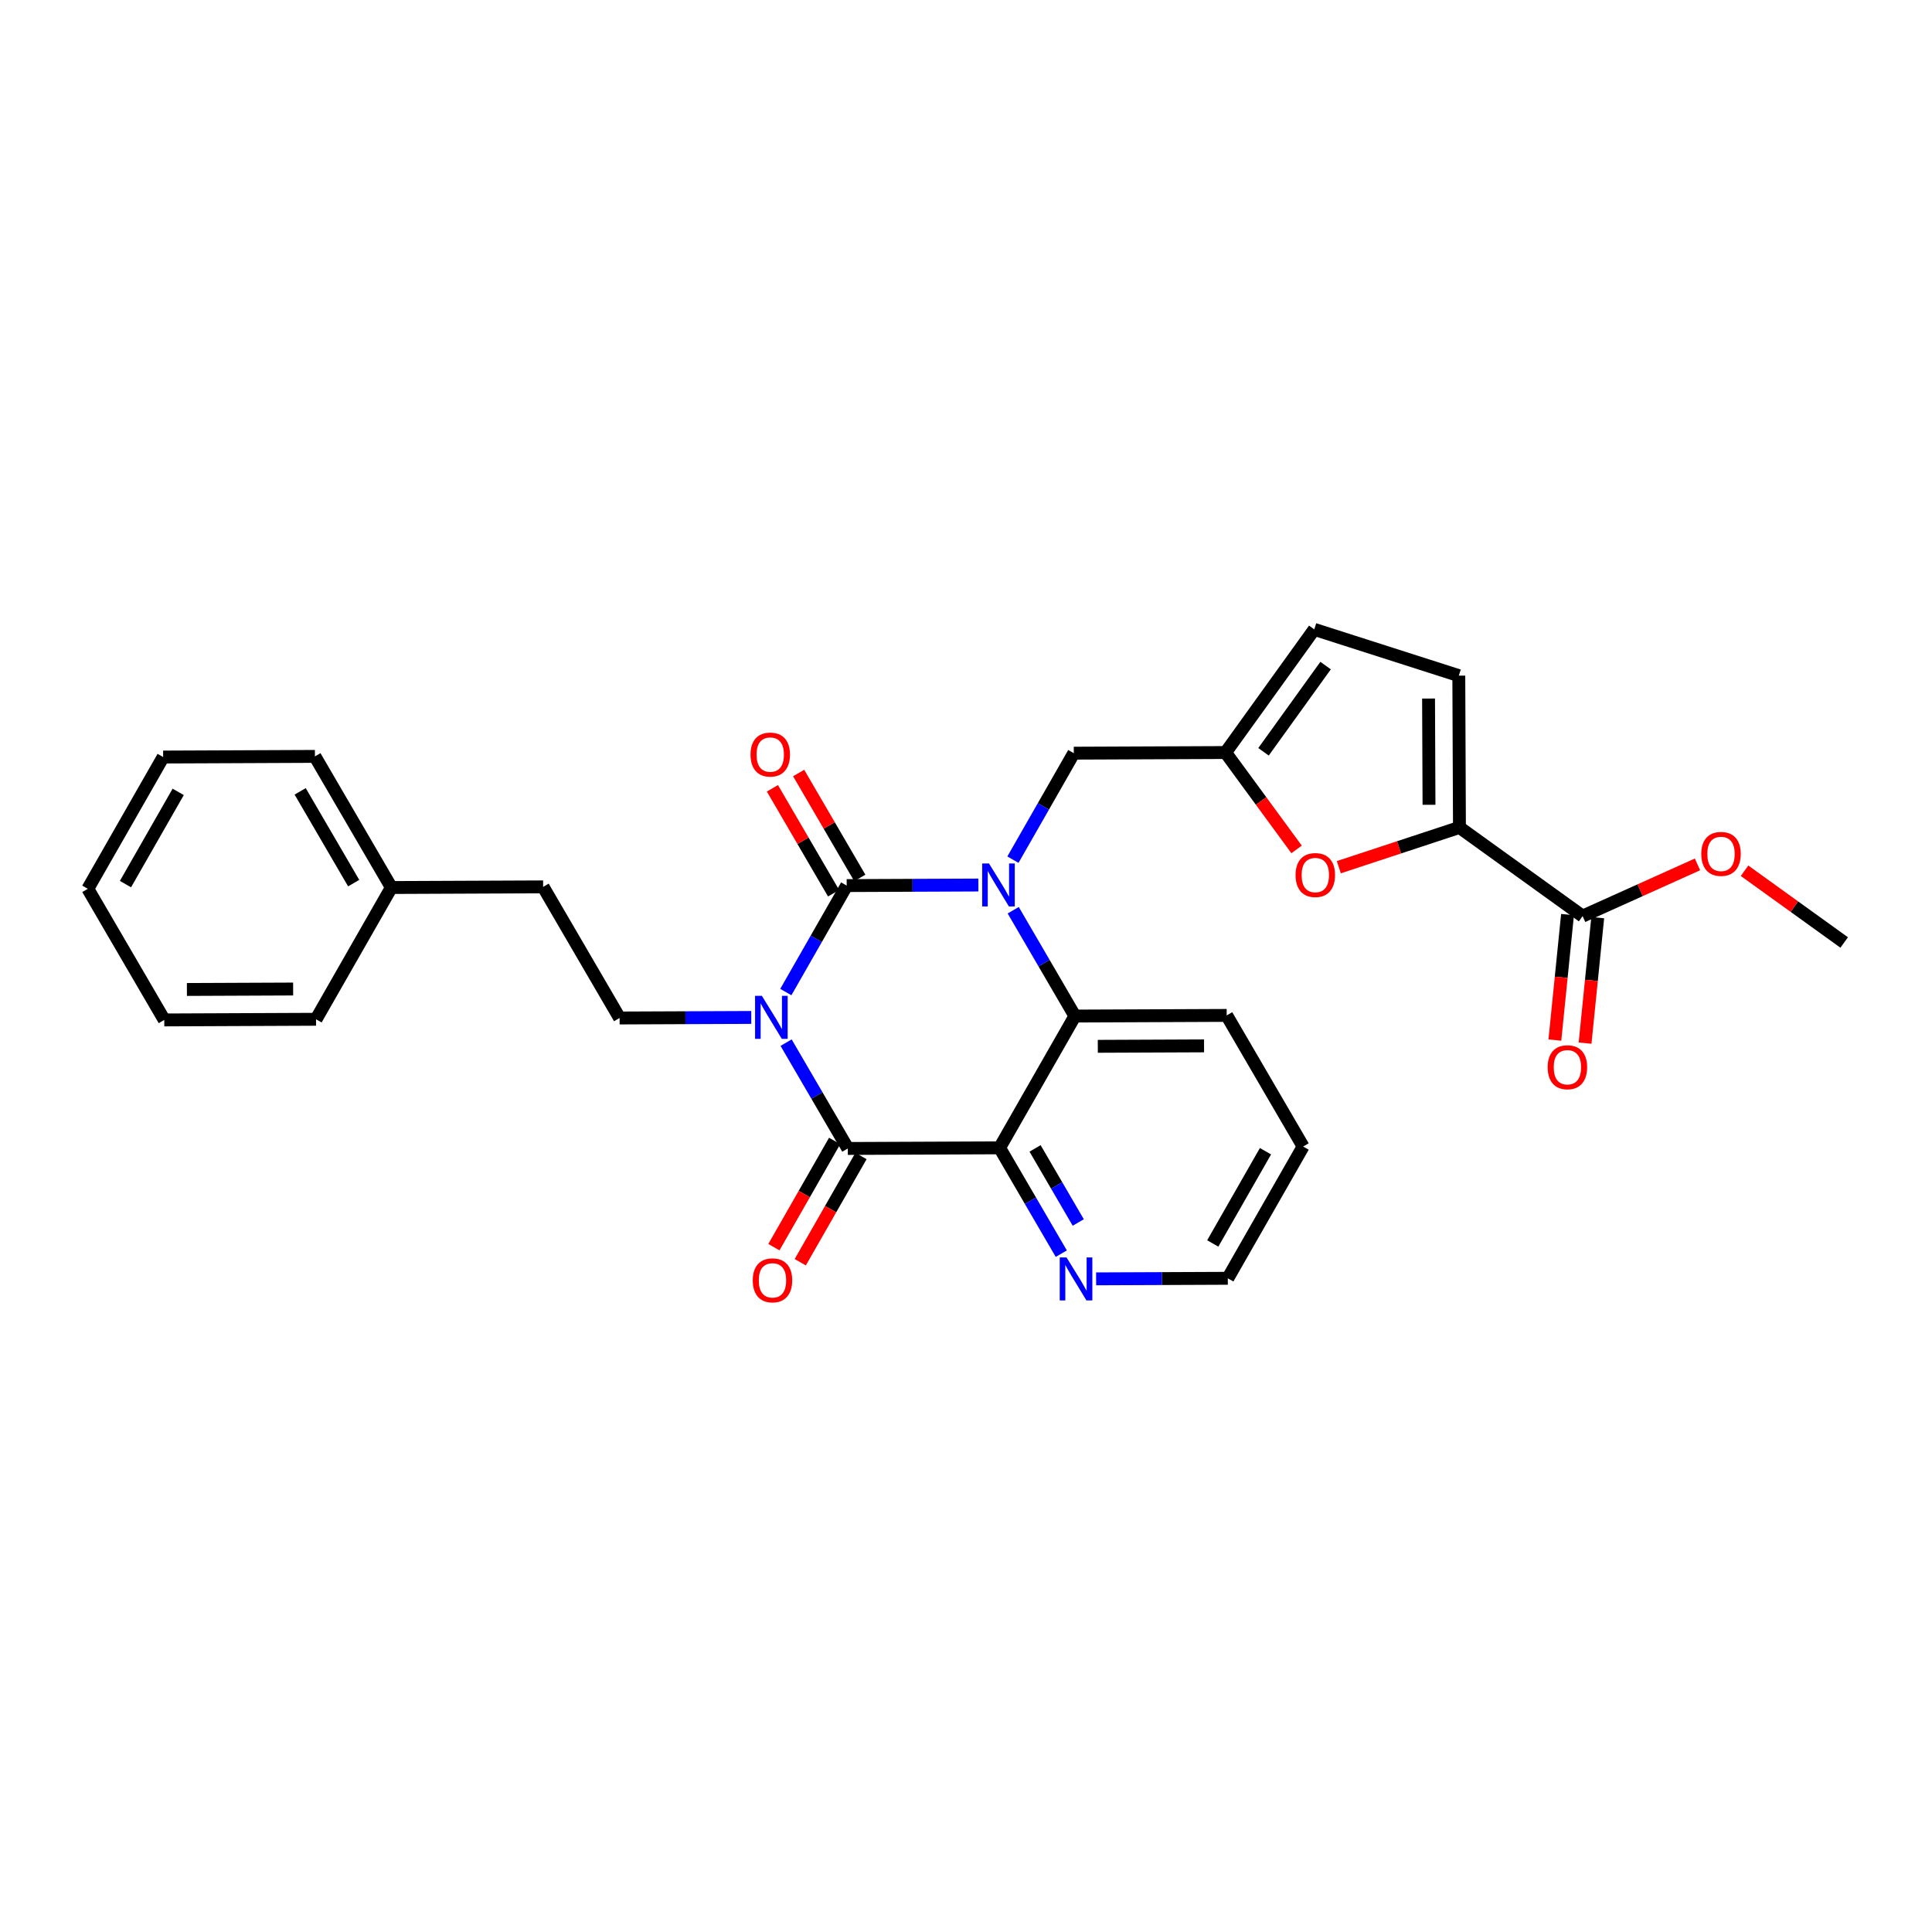 <?xml version='1.0' encoding='iso-8859-1'?>
<svg version='1.1' baseProfile='full'
              xmlns='http://www.w3.org/2000/svg'
                      xmlns:rdkit='http://www.rdkit.org/xml'
                      xmlns:xlink='http://www.w3.org/1999/xlink'
                  xml:space='preserve'
width='300px' height='300px' viewBox='0 0 300 300'>
<!-- END OF HEADER -->
<rect style='opacity:1.0;fill:#FFFFFF;stroke:none' width='300' height='300' x='0' y='0'> </rect>
<rect style='opacity:1.0;fill:#FFFFFF;stroke:none' width='300' height='300' x='0' y='0'> </rect>
<path class='bond-0 atom-0 atom-1' d='M 286.364,146.349 L 278.627,140.779' style='fill:none;fill-rule:evenodd;stroke:#000000;stroke-width:2.0px;stroke-linecap:butt;stroke-linejoin:miter;stroke-opacity:1' />
<path class='bond-0 atom-0 atom-1' d='M 278.627,140.779 L 270.891,135.208' style='fill:none;fill-rule:evenodd;stroke:#FF0000;stroke-width:2.0px;stroke-linecap:butt;stroke-linejoin:miter;stroke-opacity:1' />
<path class='bond-1 atom-1 atom-2' d='M 263.585,134.223 L 254.667,138.239' style='fill:none;fill-rule:evenodd;stroke:#FF0000;stroke-width:2.0px;stroke-linecap:butt;stroke-linejoin:miter;stroke-opacity:1' />
<path class='bond-1 atom-1 atom-2' d='M 254.667,138.239 L 245.749,142.255' style='fill:none;fill-rule:evenodd;stroke:#000000;stroke-width:2.0px;stroke-linecap:butt;stroke-linejoin:miter;stroke-opacity:1' />
<path class='bond-2 atom-2 atom-3' d='M 243.404,142.018 L 242.422,151.761' style='fill:none;fill-rule:evenodd;stroke:#000000;stroke-width:2.0px;stroke-linecap:butt;stroke-linejoin:miter;stroke-opacity:1' />
<path class='bond-2 atom-2 atom-3' d='M 242.422,151.761 L 241.44,161.503' style='fill:none;fill-rule:evenodd;stroke:#FF0000;stroke-width:2.0px;stroke-linecap:butt;stroke-linejoin:miter;stroke-opacity:1' />
<path class='bond-2 atom-2 atom-3' d='M 248.094,142.491 L 247.112,152.234' style='fill:none;fill-rule:evenodd;stroke:#000000;stroke-width:2.0px;stroke-linecap:butt;stroke-linejoin:miter;stroke-opacity:1' />
<path class='bond-2 atom-2 atom-3' d='M 247.112,152.234 L 246.129,161.976' style='fill:none;fill-rule:evenodd;stroke:#FF0000;stroke-width:2.0px;stroke-linecap:butt;stroke-linejoin:miter;stroke-opacity:1' />
<path class='bond-3 atom-2 atom-4' d='M 245.749,142.255 L 226.623,128.483' style='fill:none;fill-rule:evenodd;stroke:#000000;stroke-width:2.0px;stroke-linecap:butt;stroke-linejoin:miter;stroke-opacity:1' />
<path class='bond-4 atom-4 atom-5' d='M 226.623,128.483 L 226.523,104.915' style='fill:none;fill-rule:evenodd;stroke:#000000;stroke-width:2.0px;stroke-linecap:butt;stroke-linejoin:miter;stroke-opacity:1' />
<path class='bond-4 atom-4 atom-5' d='M 221.895,124.968 L 221.825,108.47' style='fill:none;fill-rule:evenodd;stroke:#000000;stroke-width:2.0px;stroke-linecap:butt;stroke-linejoin:miter;stroke-opacity:1' />
<path class='bond-29 atom-29 atom-4' d='M 207.893,134.657 L 217.258,131.57' style='fill:none;fill-rule:evenodd;stroke:#FF0000;stroke-width:2.0px;stroke-linecap:butt;stroke-linejoin:miter;stroke-opacity:1' />
<path class='bond-29 atom-29 atom-4' d='M 217.258,131.57 L 226.623,128.483' style='fill:none;fill-rule:evenodd;stroke:#000000;stroke-width:2.0px;stroke-linecap:butt;stroke-linejoin:miter;stroke-opacity:1' />
<path class='bond-5 atom-5 atom-6' d='M 226.523,104.915 L 204.078,97.728' style='fill:none;fill-rule:evenodd;stroke:#000000;stroke-width:2.0px;stroke-linecap:butt;stroke-linejoin:miter;stroke-opacity:1' />
<path class='bond-6 atom-6 atom-7' d='M 204.078,97.728 L 190.307,116.853' style='fill:none;fill-rule:evenodd;stroke:#000000;stroke-width:2.0px;stroke-linecap:butt;stroke-linejoin:miter;stroke-opacity:1' />
<path class='bond-6 atom-6 atom-7' d='M 205.838,103.351 L 196.198,116.739' style='fill:none;fill-rule:evenodd;stroke:#000000;stroke-width:2.0px;stroke-linecap:butt;stroke-linejoin:miter;stroke-opacity:1' />
<path class='bond-7 atom-7 atom-8' d='M 190.307,116.853 L 166.739,116.953' style='fill:none;fill-rule:evenodd;stroke:#000000;stroke-width:2.0px;stroke-linecap:butt;stroke-linejoin:miter;stroke-opacity:1' />
<path class='bond-28 atom-7 atom-29' d='M 190.307,116.853 L 195.821,124.375' style='fill:none;fill-rule:evenodd;stroke:#000000;stroke-width:2.0px;stroke-linecap:butt;stroke-linejoin:miter;stroke-opacity:1' />
<path class='bond-28 atom-7 atom-29' d='M 195.821,124.375 L 201.334,131.897' style='fill:none;fill-rule:evenodd;stroke:#FF0000;stroke-width:2.0px;stroke-linecap:butt;stroke-linejoin:miter;stroke-opacity:1' />
<path class='bond-8 atom-8 atom-9' d='M 166.739,116.953 L 162.013,125.22' style='fill:none;fill-rule:evenodd;stroke:#000000;stroke-width:2.0px;stroke-linecap:butt;stroke-linejoin:miter;stroke-opacity:1' />
<path class='bond-8 atom-8 atom-9' d='M 162.013,125.22 L 157.287,133.487' style='fill:none;fill-rule:evenodd;stroke:#0000FF;stroke-width:2.0px;stroke-linecap:butt;stroke-linejoin:miter;stroke-opacity:1' />
<path class='bond-9 atom-9 atom-10' d='M 151.922,137.426 L 141.698,137.47' style='fill:none;fill-rule:evenodd;stroke:#0000FF;stroke-width:2.0px;stroke-linecap:butt;stroke-linejoin:miter;stroke-opacity:1' />
<path class='bond-9 atom-9 atom-10' d='M 141.698,137.47 L 131.474,137.513' style='fill:none;fill-rule:evenodd;stroke:#000000;stroke-width:2.0px;stroke-linecap:butt;stroke-linejoin:miter;stroke-opacity:1' />
<path class='bond-30 atom-28 atom-9' d='M 166.912,157.773 L 162.122,149.557' style='fill:none;fill-rule:evenodd;stroke:#000000;stroke-width:2.0px;stroke-linecap:butt;stroke-linejoin:miter;stroke-opacity:1' />
<path class='bond-30 atom-28 atom-9' d='M 162.122,149.557 L 157.331,141.34' style='fill:none;fill-rule:evenodd;stroke:#0000FF;stroke-width:2.0px;stroke-linecap:butt;stroke-linejoin:miter;stroke-opacity:1' />
<path class='bond-10 atom-10 atom-11' d='M 133.51,136.326 L 128.761,128.18' style='fill:none;fill-rule:evenodd;stroke:#000000;stroke-width:2.0px;stroke-linecap:butt;stroke-linejoin:miter;stroke-opacity:1' />
<path class='bond-10 atom-10 atom-11' d='M 128.761,128.18 L 124.012,120.034' style='fill:none;fill-rule:evenodd;stroke:#FF0000;stroke-width:2.0px;stroke-linecap:butt;stroke-linejoin:miter;stroke-opacity:1' />
<path class='bond-10 atom-10 atom-11' d='M 129.438,138.7 L 124.689,130.554' style='fill:none;fill-rule:evenodd;stroke:#000000;stroke-width:2.0px;stroke-linecap:butt;stroke-linejoin:miter;stroke-opacity:1' />
<path class='bond-10 atom-10 atom-11' d='M 124.689,130.554 L 119.94,122.408' style='fill:none;fill-rule:evenodd;stroke:#FF0000;stroke-width:2.0px;stroke-linecap:butt;stroke-linejoin:miter;stroke-opacity:1' />
<path class='bond-11 atom-10 atom-12' d='M 131.474,137.513 L 126.748,145.78' style='fill:none;fill-rule:evenodd;stroke:#000000;stroke-width:2.0px;stroke-linecap:butt;stroke-linejoin:miter;stroke-opacity:1' />
<path class='bond-11 atom-10 atom-12' d='M 126.748,145.78 L 122.022,154.047' style='fill:none;fill-rule:evenodd;stroke:#0000FF;stroke-width:2.0px;stroke-linecap:butt;stroke-linejoin:miter;stroke-opacity:1' />
<path class='bond-12 atom-12 atom-13' d='M 116.657,157.987 L 106.433,158.03' style='fill:none;fill-rule:evenodd;stroke:#0000FF;stroke-width:2.0px;stroke-linecap:butt;stroke-linejoin:miter;stroke-opacity:1' />
<path class='bond-12 atom-12 atom-13' d='M 106.433,158.03 L 96.21,158.073' style='fill:none;fill-rule:evenodd;stroke:#000000;stroke-width:2.0px;stroke-linecap:butt;stroke-linejoin:miter;stroke-opacity:1' />
<path class='bond-20 atom-12 atom-21' d='M 122.066,161.9 L 126.857,170.117' style='fill:none;fill-rule:evenodd;stroke:#0000FF;stroke-width:2.0px;stroke-linecap:butt;stroke-linejoin:miter;stroke-opacity:1' />
<path class='bond-20 atom-12 atom-21' d='M 126.857,170.117 L 131.648,178.334' style='fill:none;fill-rule:evenodd;stroke:#000000;stroke-width:2.0px;stroke-linecap:butt;stroke-linejoin:miter;stroke-opacity:1' />
<path class='bond-13 atom-13 atom-14' d='M 96.21,158.073 L 84.339,137.713' style='fill:none;fill-rule:evenodd;stroke:#000000;stroke-width:2.0px;stroke-linecap:butt;stroke-linejoin:miter;stroke-opacity:1' />
<path class='bond-14 atom-14 atom-15' d='M 84.339,137.713 L 60.772,137.813' style='fill:none;fill-rule:evenodd;stroke:#000000;stroke-width:2.0px;stroke-linecap:butt;stroke-linejoin:miter;stroke-opacity:1' />
<path class='bond-15 atom-15 atom-16' d='M 60.772,137.813 L 48.901,117.453' style='fill:none;fill-rule:evenodd;stroke:#000000;stroke-width:2.0px;stroke-linecap:butt;stroke-linejoin:miter;stroke-opacity:1' />
<path class='bond-15 atom-15 atom-16' d='M 54.919,137.133 L 46.61,122.881' style='fill:none;fill-rule:evenodd;stroke:#000000;stroke-width:2.0px;stroke-linecap:butt;stroke-linejoin:miter;stroke-opacity:1' />
<path class='bond-31 atom-20 atom-15' d='M 49.074,158.274 L 60.772,137.813' style='fill:none;fill-rule:evenodd;stroke:#000000;stroke-width:2.0px;stroke-linecap:butt;stroke-linejoin:miter;stroke-opacity:1' />
<path class='bond-16 atom-16 atom-17' d='M 48.901,117.453 L 25.334,117.553' style='fill:none;fill-rule:evenodd;stroke:#000000;stroke-width:2.0px;stroke-linecap:butt;stroke-linejoin:miter;stroke-opacity:1' />
<path class='bond-17 atom-17 atom-18' d='M 25.334,117.553 L 13.636,138.013' style='fill:none;fill-rule:evenodd;stroke:#000000;stroke-width:2.0px;stroke-linecap:butt;stroke-linejoin:miter;stroke-opacity:1' />
<path class='bond-17 atom-17 atom-18' d='M 27.671,122.962 L 19.483,137.284' style='fill:none;fill-rule:evenodd;stroke:#000000;stroke-width:2.0px;stroke-linecap:butt;stroke-linejoin:miter;stroke-opacity:1' />
<path class='bond-18 atom-18 atom-19' d='M 13.636,138.013 L 25.507,158.374' style='fill:none;fill-rule:evenodd;stroke:#000000;stroke-width:2.0px;stroke-linecap:butt;stroke-linejoin:miter;stroke-opacity:1' />
<path class='bond-19 atom-19 atom-20' d='M 25.507,158.374 L 49.074,158.274' style='fill:none;fill-rule:evenodd;stroke:#000000;stroke-width:2.0px;stroke-linecap:butt;stroke-linejoin:miter;stroke-opacity:1' />
<path class='bond-19 atom-19 atom-20' d='M 29.022,153.645 L 45.519,153.575' style='fill:none;fill-rule:evenodd;stroke:#000000;stroke-width:2.0px;stroke-linecap:butt;stroke-linejoin:miter;stroke-opacity:1' />
<path class='bond-21 atom-21 atom-22' d='M 129.602,177.164 L 124.886,185.412' style='fill:none;fill-rule:evenodd;stroke:#000000;stroke-width:2.0px;stroke-linecap:butt;stroke-linejoin:miter;stroke-opacity:1' />
<path class='bond-21 atom-21 atom-22' d='M 124.886,185.412 L 120.171,193.66' style='fill:none;fill-rule:evenodd;stroke:#FF0000;stroke-width:2.0px;stroke-linecap:butt;stroke-linejoin:miter;stroke-opacity:1' />
<path class='bond-21 atom-21 atom-22' d='M 133.694,179.503 L 128.978,187.751' style='fill:none;fill-rule:evenodd;stroke:#000000;stroke-width:2.0px;stroke-linecap:butt;stroke-linejoin:miter;stroke-opacity:1' />
<path class='bond-21 atom-21 atom-22' d='M 128.978,187.751 L 124.263,195.999' style='fill:none;fill-rule:evenodd;stroke:#FF0000;stroke-width:2.0px;stroke-linecap:butt;stroke-linejoin:miter;stroke-opacity:1' />
<path class='bond-22 atom-21 atom-23' d='M 131.648,178.334 L 155.215,178.234' style='fill:none;fill-rule:evenodd;stroke:#000000;stroke-width:2.0px;stroke-linecap:butt;stroke-linejoin:miter;stroke-opacity:1' />
<path class='bond-23 atom-23 atom-24' d='M 155.215,178.234 L 160.006,186.45' style='fill:none;fill-rule:evenodd;stroke:#000000;stroke-width:2.0px;stroke-linecap:butt;stroke-linejoin:miter;stroke-opacity:1' />
<path class='bond-23 atom-23 atom-24' d='M 160.006,186.45 L 164.796,194.667' style='fill:none;fill-rule:evenodd;stroke:#0000FF;stroke-width:2.0px;stroke-linecap:butt;stroke-linejoin:miter;stroke-opacity:1' />
<path class='bond-23 atom-23 atom-24' d='M 160.724,178.324 L 164.078,184.076' style='fill:none;fill-rule:evenodd;stroke:#000000;stroke-width:2.0px;stroke-linecap:butt;stroke-linejoin:miter;stroke-opacity:1' />
<path class='bond-23 atom-23 atom-24' d='M 164.078,184.076 L 167.431,189.828' style='fill:none;fill-rule:evenodd;stroke:#0000FF;stroke-width:2.0px;stroke-linecap:butt;stroke-linejoin:miter;stroke-opacity:1' />
<path class='bond-32 atom-28 atom-23' d='M 166.912,157.773 L 155.215,178.234' style='fill:none;fill-rule:evenodd;stroke:#000000;stroke-width:2.0px;stroke-linecap:butt;stroke-linejoin:miter;stroke-opacity:1' />
<path class='bond-24 atom-24 atom-25' d='M 170.206,198.58 L 180.43,198.537' style='fill:none;fill-rule:evenodd;stroke:#0000FF;stroke-width:2.0px;stroke-linecap:butt;stroke-linejoin:miter;stroke-opacity:1' />
<path class='bond-24 atom-24 atom-25' d='M 180.43,198.537 L 190.653,198.494' style='fill:none;fill-rule:evenodd;stroke:#000000;stroke-width:2.0px;stroke-linecap:butt;stroke-linejoin:miter;stroke-opacity:1' />
<path class='bond-25 atom-25 atom-26' d='M 190.653,198.494 L 202.35,178.033' style='fill:none;fill-rule:evenodd;stroke:#000000;stroke-width:2.0px;stroke-linecap:butt;stroke-linejoin:miter;stroke-opacity:1' />
<path class='bond-25 atom-25 atom-26' d='M 188.316,193.085 L 196.504,178.763' style='fill:none;fill-rule:evenodd;stroke:#000000;stroke-width:2.0px;stroke-linecap:butt;stroke-linejoin:miter;stroke-opacity:1' />
<path class='bond-26 atom-26 atom-27' d='M 202.35,178.033 L 190.48,157.673' style='fill:none;fill-rule:evenodd;stroke:#000000;stroke-width:2.0px;stroke-linecap:butt;stroke-linejoin:miter;stroke-opacity:1' />
<path class='bond-27 atom-27 atom-28' d='M 190.48,157.673 L 166.912,157.773' style='fill:none;fill-rule:evenodd;stroke:#000000;stroke-width:2.0px;stroke-linecap:butt;stroke-linejoin:miter;stroke-opacity:1' />
<path class='bond-27 atom-27 atom-28' d='M 186.965,162.402 L 170.467,162.472' style='fill:none;fill-rule:evenodd;stroke:#000000;stroke-width:2.0px;stroke-linecap:butt;stroke-linejoin:miter;stroke-opacity:1' />
<path  class='atom-1' d='M 264.174 132.596
Q 264.174 130.994, 264.966 130.098
Q 265.758 129.203, 267.238 129.203
Q 268.718 129.203, 269.51 130.098
Q 270.302 130.994, 270.302 132.596
Q 270.302 134.218, 269.501 135.142
Q 268.699 136.056, 267.238 136.056
Q 265.768 136.056, 264.966 135.142
Q 264.174 134.227, 264.174 132.596
M 267.238 135.302
Q 268.256 135.302, 268.803 134.623
Q 269.359 133.935, 269.359 132.596
Q 269.359 131.286, 268.803 130.626
Q 268.256 129.957, 267.238 129.957
Q 266.22 129.957, 265.664 130.617
Q 265.117 131.277, 265.117 132.596
Q 265.117 133.944, 265.664 134.623
Q 266.22 135.302, 267.238 135.302
' fill='#FF0000'/>
<path  class='atom-3' d='M 240.321 165.722
Q 240.321 164.12, 241.113 163.224
Q 241.905 162.329, 243.385 162.329
Q 244.865 162.329, 245.657 163.224
Q 246.449 164.12, 246.449 165.722
Q 246.449 167.344, 245.647 168.268
Q 244.846 169.182, 243.385 169.182
Q 241.914 169.182, 241.113 168.268
Q 240.321 167.353, 240.321 165.722
M 243.385 168.428
Q 244.403 168.428, 244.95 167.749
Q 245.506 167.061, 245.506 165.722
Q 245.506 164.412, 244.95 163.752
Q 244.403 163.083, 243.385 163.083
Q 242.367 163.083, 241.811 163.743
Q 241.264 164.403, 241.264 165.722
Q 241.264 167.071, 241.811 167.749
Q 242.367 168.428, 243.385 168.428
' fill='#FF0000'/>
<path  class='atom-9' d='M 153.567 134.076
L 155.754 137.611
Q 155.97 137.96, 156.319 138.592
Q 156.668 139.223, 156.687 139.261
L 156.687 134.076
L 157.573 134.076
L 157.573 140.75
L 156.659 140.75
L 154.311 136.885
Q 154.038 136.433, 153.746 135.914
Q 153.463 135.396, 153.378 135.236
L 153.378 140.75
L 152.511 140.75
L 152.511 134.076
L 153.567 134.076
' fill='#0000FF'/>
<path  class='atom-11' d='M 116.54 117.172
Q 116.54 115.569, 117.332 114.674
Q 118.124 113.778, 119.604 113.778
Q 121.084 113.778, 121.876 114.674
Q 122.668 115.569, 122.668 117.172
Q 122.668 118.793, 121.866 119.717
Q 121.065 120.632, 119.604 120.632
Q 118.133 120.632, 117.332 119.717
Q 116.54 118.803, 116.54 117.172
M 119.604 119.878
Q 120.622 119.878, 121.169 119.199
Q 121.725 118.511, 121.725 117.172
Q 121.725 115.862, 121.169 115.202
Q 120.622 114.532, 119.604 114.532
Q 118.586 114.532, 118.03 115.192
Q 117.483 115.852, 117.483 117.172
Q 117.483 118.52, 118.03 119.199
Q 118.586 119.878, 119.604 119.878
' fill='#FF0000'/>
<path  class='atom-12' d='M 118.302 154.636
L 120.489 158.171
Q 120.706 158.52, 121.055 159.152
Q 121.403 159.783, 121.422 159.821
L 121.422 154.636
L 122.308 154.636
L 122.308 161.311
L 121.394 161.311
L 119.047 157.446
Q 118.773 156.993, 118.481 156.475
Q 118.198 155.956, 118.113 155.796
L 118.113 161.311
L 117.246 161.311
L 117.246 154.636
L 118.302 154.636
' fill='#0000FF'/>
<path  class='atom-22' d='M 116.887 198.813
Q 116.887 197.21, 117.678 196.314
Q 118.47 195.419, 119.95 195.419
Q 121.43 195.419, 122.222 196.314
Q 123.014 197.21, 123.014 198.813
Q 123.014 200.434, 122.213 201.358
Q 121.412 202.272, 119.95 202.272
Q 118.48 202.272, 117.678 201.358
Q 116.887 200.443, 116.887 198.813
M 119.95 201.518
Q 120.969 201.518, 121.515 200.839
Q 122.072 200.151, 122.072 198.813
Q 122.072 197.502, 121.515 196.842
Q 120.969 196.173, 119.95 196.173
Q 118.932 196.173, 118.376 196.833
Q 117.829 197.493, 117.829 198.813
Q 117.829 200.161, 118.376 200.839
Q 118.932 201.518, 119.95 201.518
' fill='#FF0000'/>
<path  class='atom-24' d='M 165.61 195.256
L 167.797 198.792
Q 168.014 199.14, 168.363 199.772
Q 168.712 200.404, 168.731 200.441
L 168.731 195.256
L 169.617 195.256
L 169.617 201.931
L 168.702 201.931
L 166.355 198.066
Q 166.082 197.613, 165.789 197.095
Q 165.507 196.576, 165.422 196.416
L 165.422 201.931
L 164.554 201.931
L 164.554 195.256
L 165.61 195.256
' fill='#0000FF'/>
<path  class='atom-29' d='M 201.176 135.88
Q 201.176 134.277, 201.968 133.382
Q 202.76 132.486, 204.24 132.486
Q 205.72 132.486, 206.512 133.382
Q 207.304 134.277, 207.304 135.88
Q 207.304 137.501, 206.503 138.425
Q 205.701 139.339, 204.24 139.339
Q 202.77 139.339, 201.968 138.425
Q 201.176 137.511, 201.176 135.88
M 204.24 138.585
Q 205.258 138.585, 205.805 137.907
Q 206.361 137.218, 206.361 135.88
Q 206.361 134.569, 205.805 133.909
Q 205.258 133.24, 204.24 133.24
Q 203.222 133.24, 202.666 133.9
Q 202.119 134.56, 202.119 135.88
Q 202.119 137.228, 202.666 137.907
Q 203.222 138.585, 204.24 138.585
' fill='#FF0000'/>
</svg>
